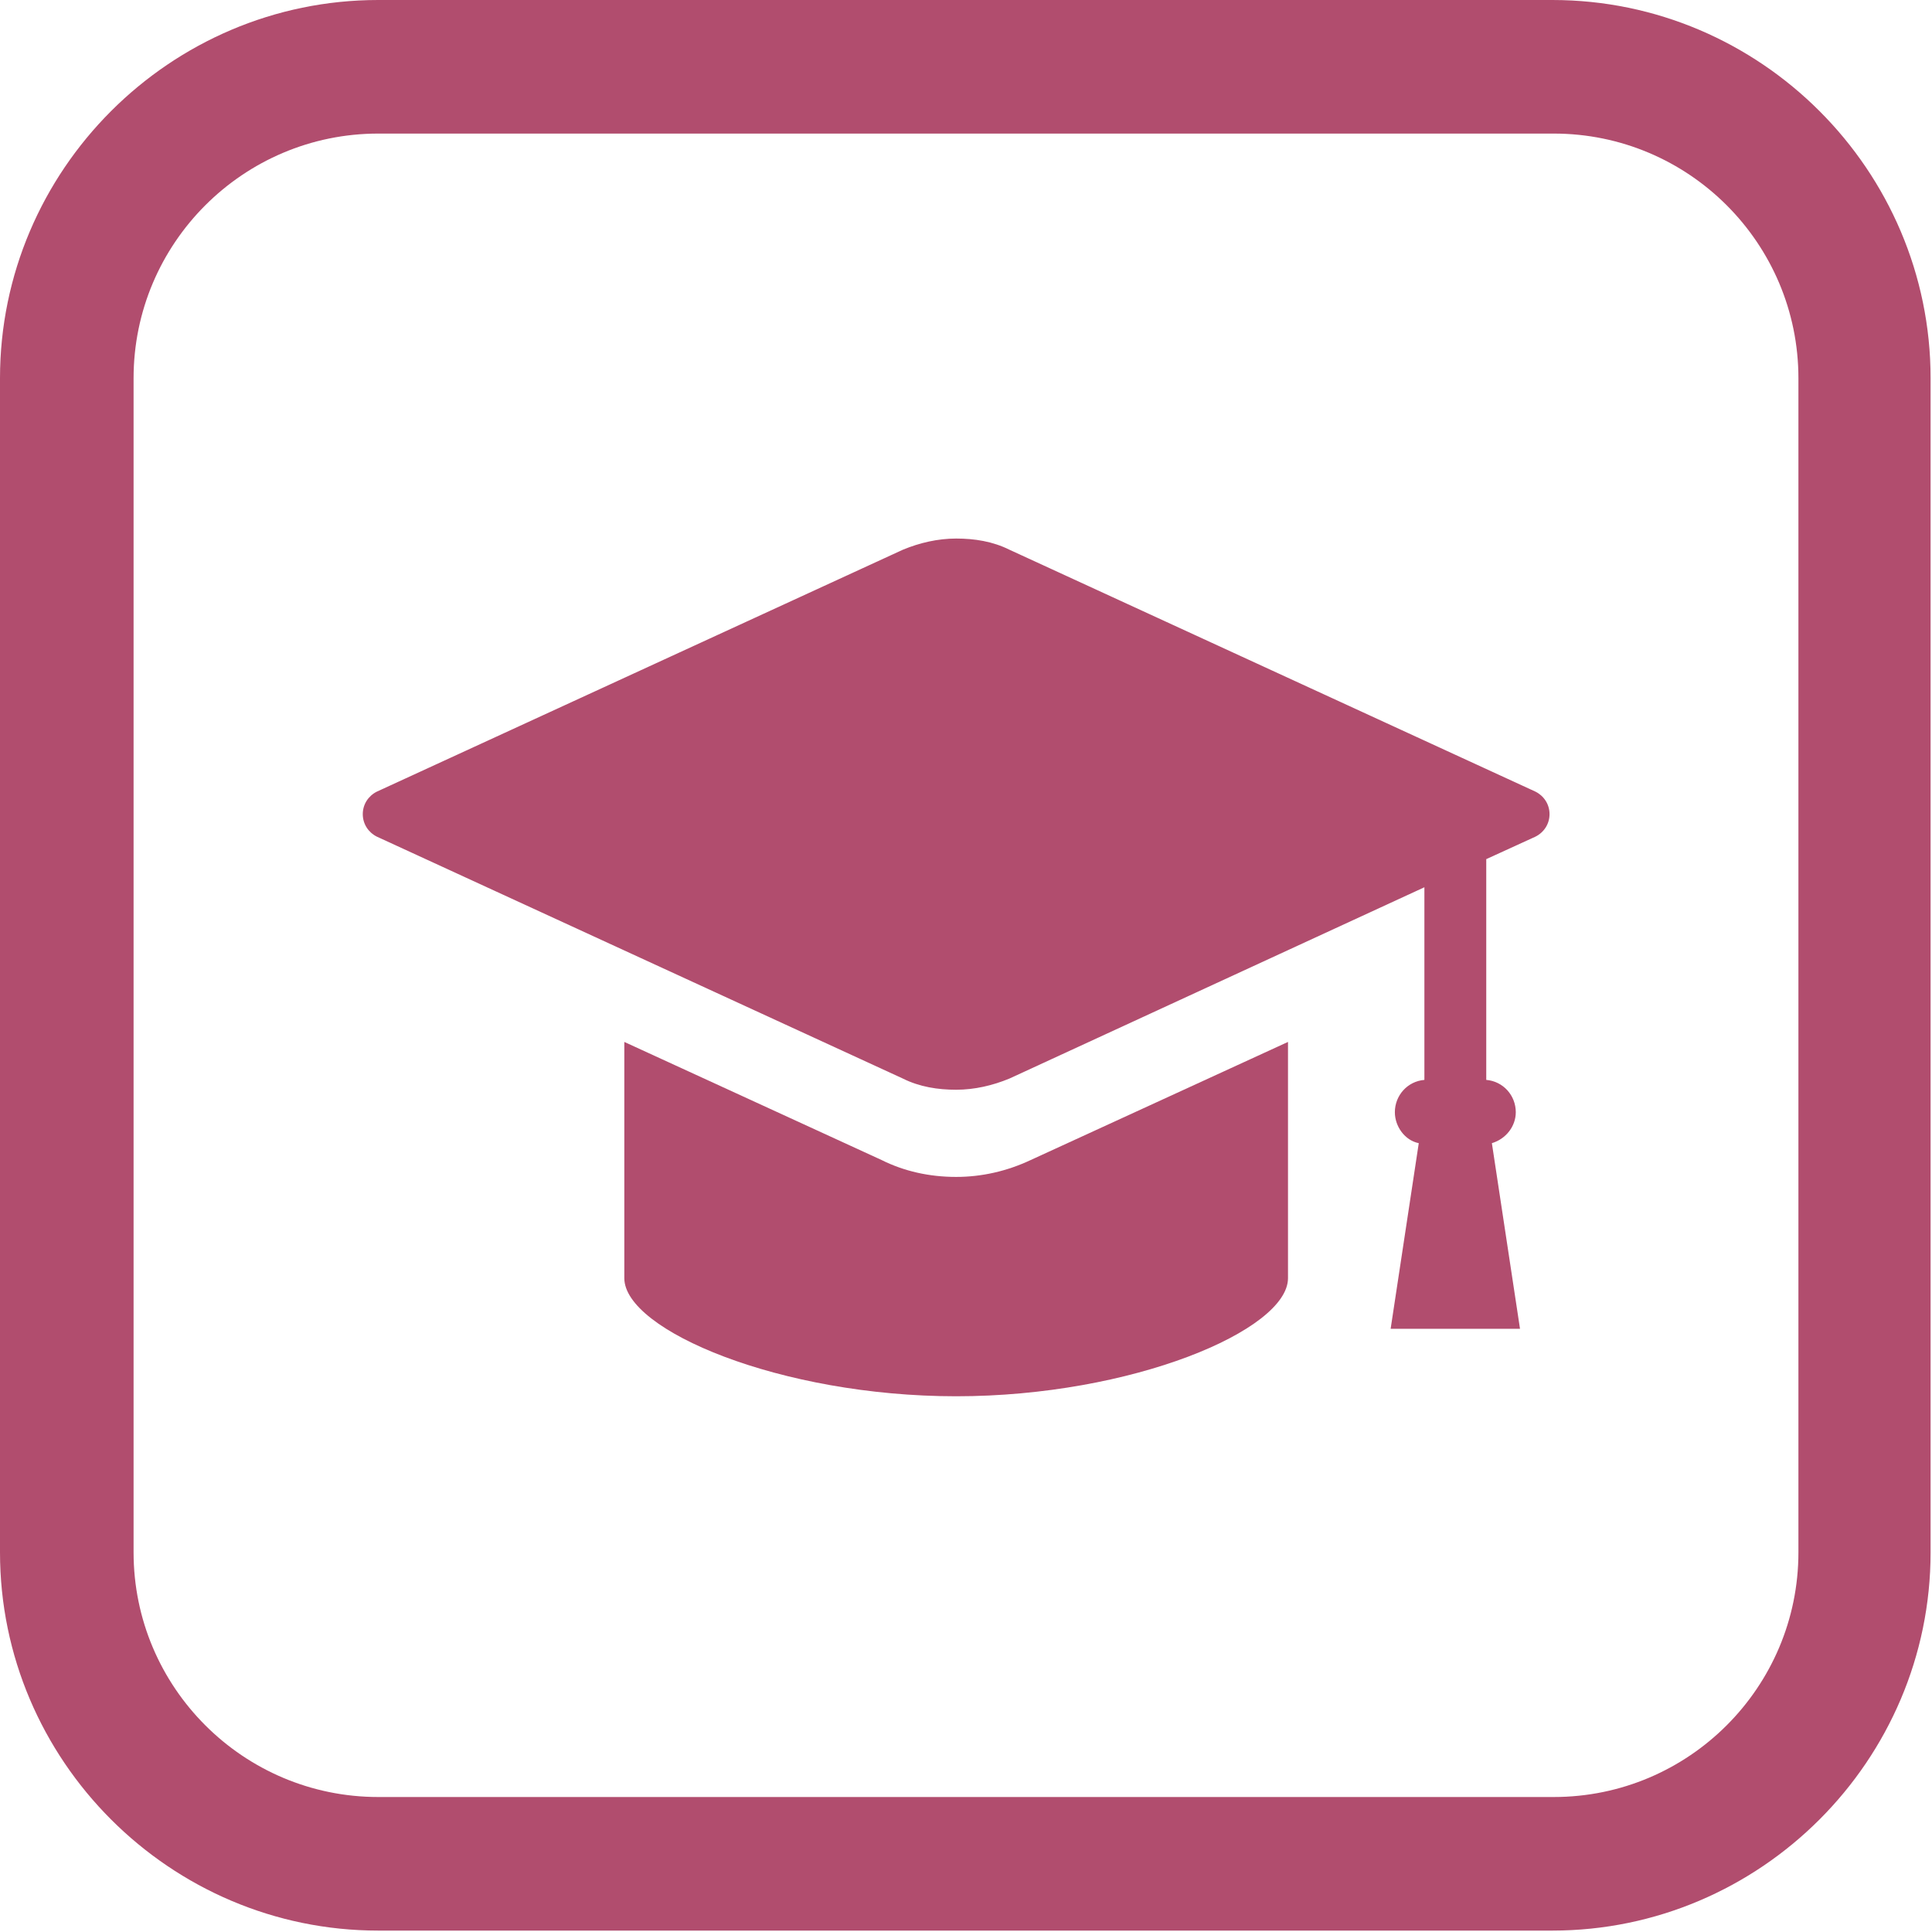 <?xml version="1.0" encoding="UTF-8"?><svg id="b" xmlns="http://www.w3.org/2000/svg" viewBox="0 0 13.74 13.74"><defs><style>.d{fill:#b14d6e;stroke-width:0px;}</style></defs><g id="c"><path class="d" d="m11.05.95c.96,0,1.74.78,1.74,1.74v8.35c0,.96-.78,1.74-1.74,1.74H2.69c-.96,0-1.74-.78-1.74-1.74V2.69c0-.96.78-1.74,1.74-1.74h8.35m0-.95H2.69C1.21,0,0,1.21,0,2.69v8.35c0,1.48,1.21,2.69,2.69,2.69h8.35c1.48,0,2.69-1.21,2.69-2.69V2.69c0-1.48-1.21-2.69-2.69-2.69h0Z"/><path class="d" d="m10.92,5.63l-3.74-1.72c-.12-.06-.25-.08-.38-.08s-.26.03-.38.08l-3.74,1.72c-.06.03-.1.09-.1.16s.04.13.1.16l3.74,1.72c.12.06.25.08.38.08s.26-.03.38-.08l2.95-1.36v1.37c-.12.01-.21.11-.21.23,0,.1.07.2.17.22l-.2,1.32h.92l-.2-1.32c.1-.03.17-.12.17-.22,0-.12-.09-.22-.21-.23v-1.57l.35-.16c.06-.03.1-.09.1-.16s-.04-.13-.1-.16Z"/><path class="d" d="m6.8,8.37c-.19,0-.37-.04-.53-.12l-1.83-.84v1.68c0,.37,1.11.84,2.36.84s2.36-.47,2.36-.84v-1.68l-1.83.84c-.17.08-.35.12-.53.12Z"/></g></svg>